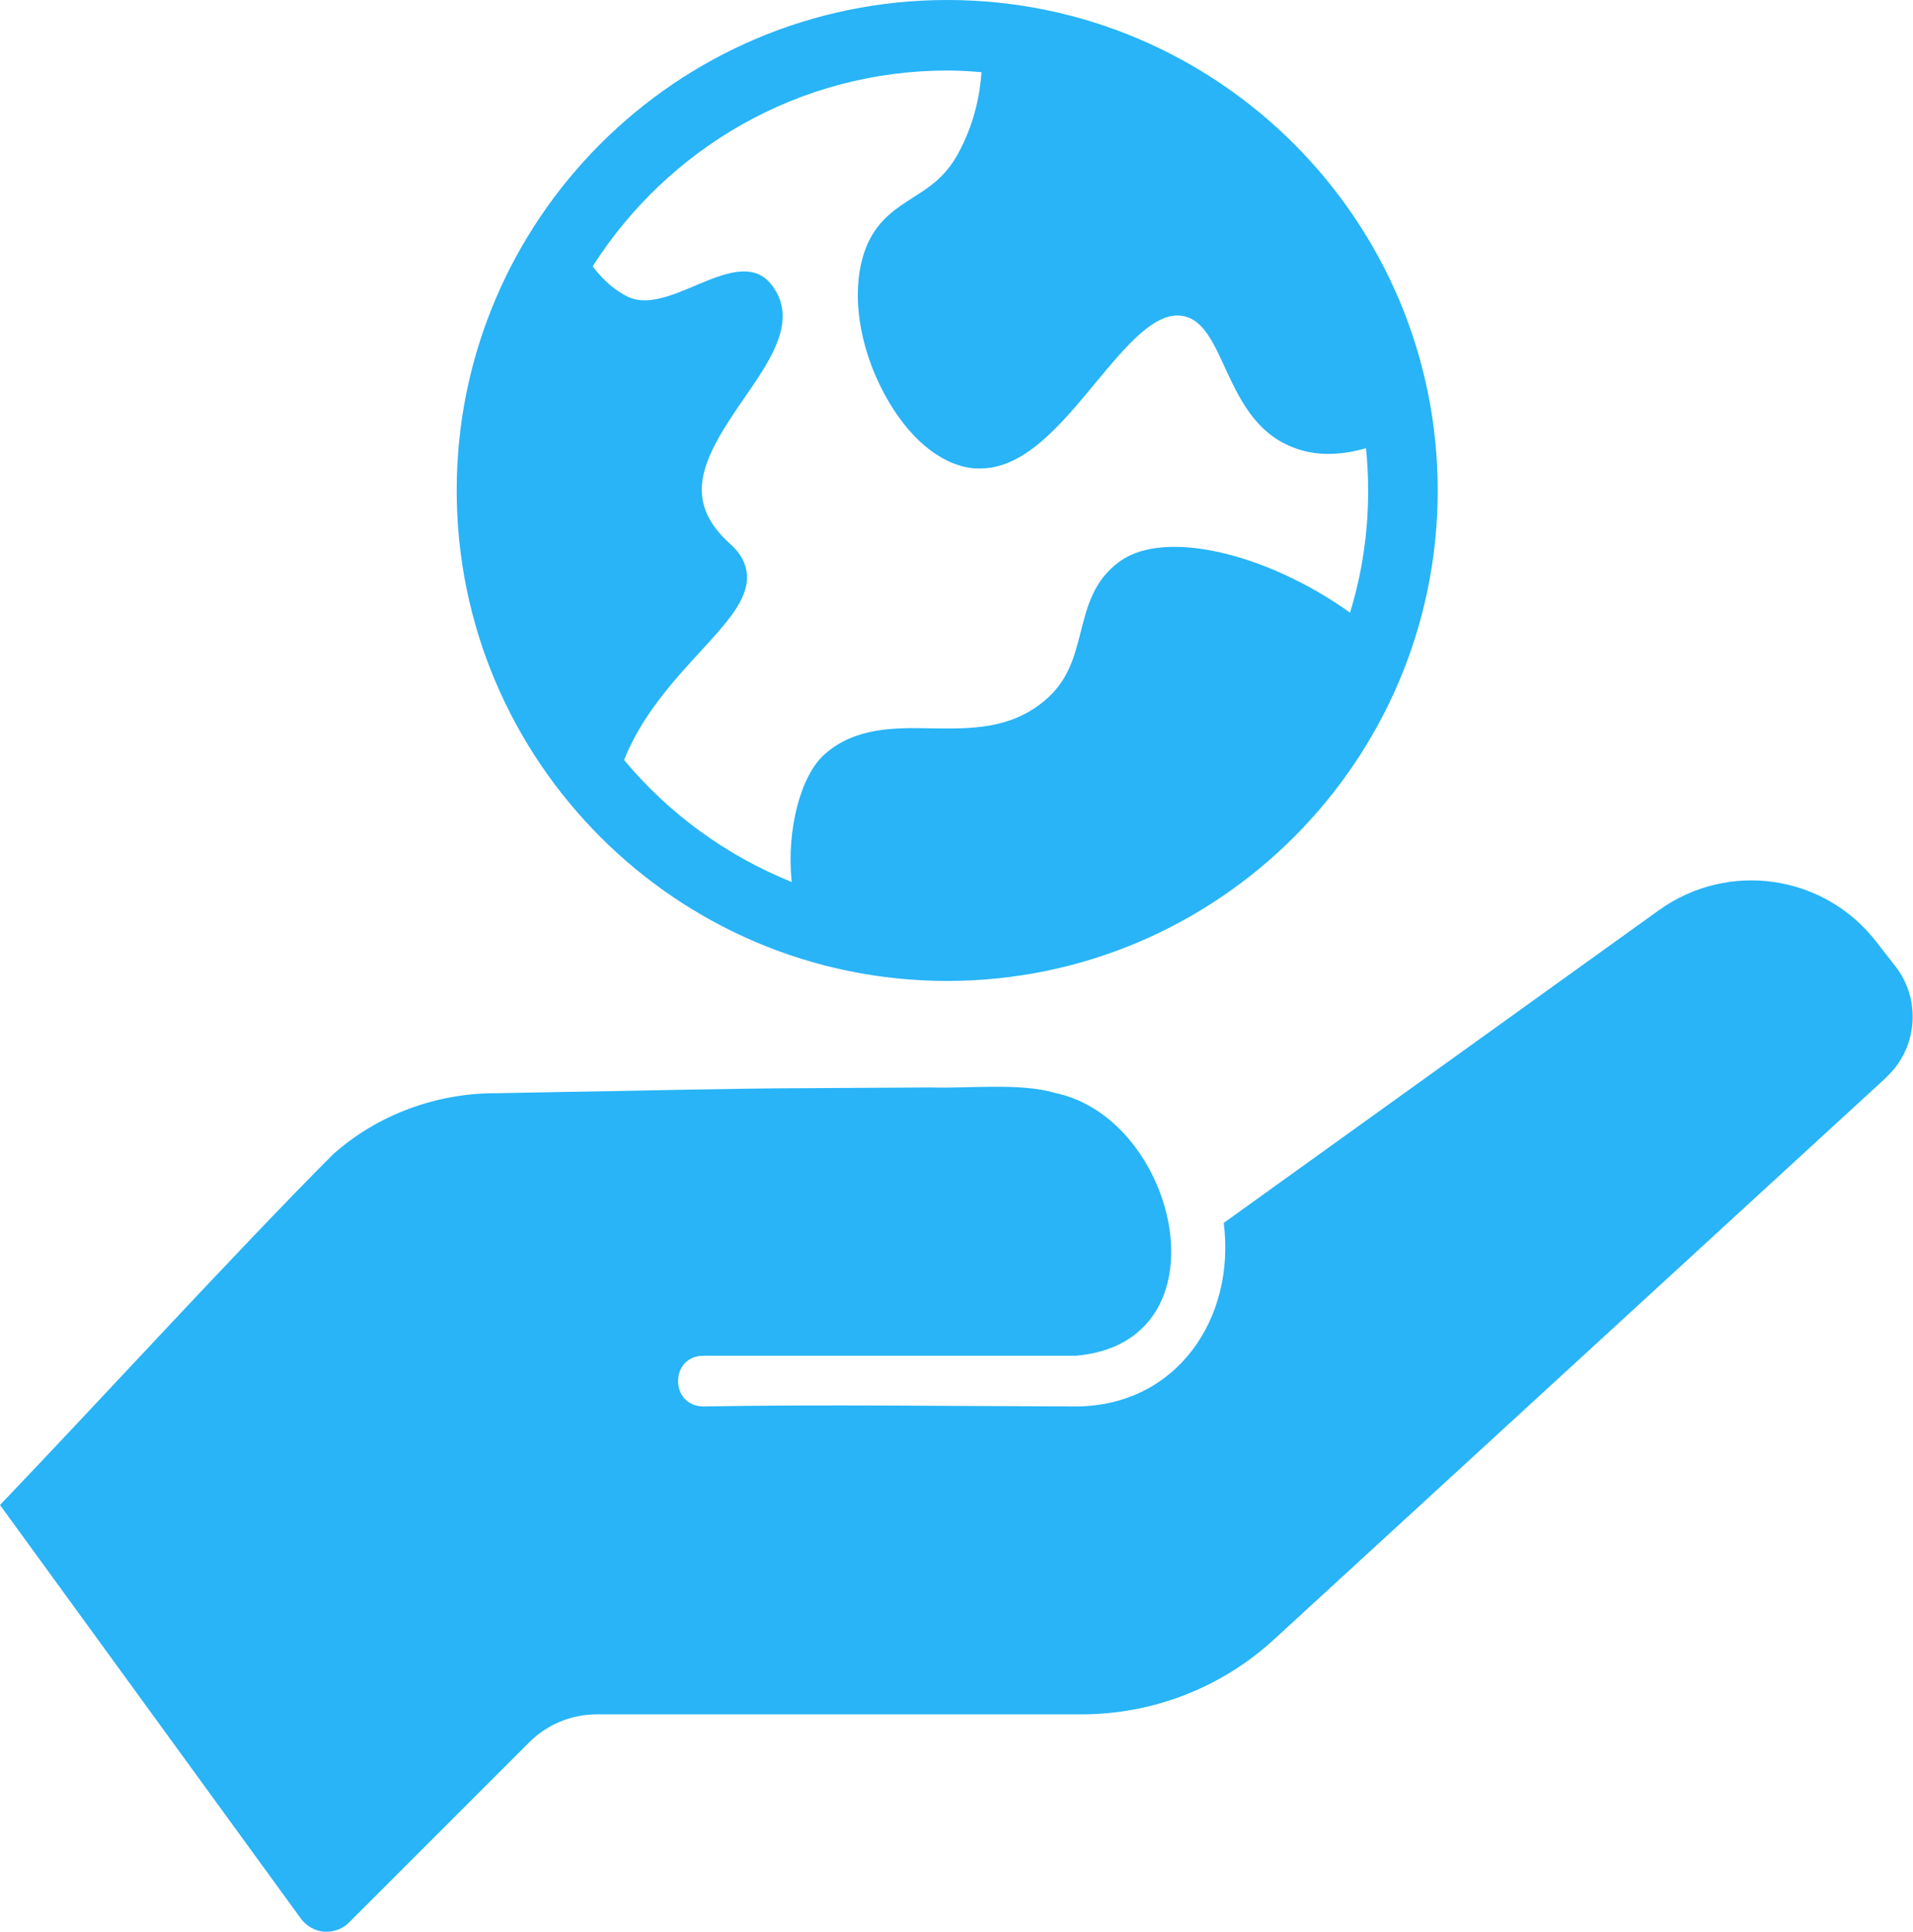<?xml version="1.0" encoding="UTF-8"?>
<svg id="Layer_2" data-name="Layer 2" xmlns="http://www.w3.org/2000/svg" viewBox="0 0 79.21 80">
  <defs>
    <style>
      .cls-1 {
        fill: #28b4f7;
      }
    </style>
  </defs>
  <g id="Layer_1-2" data-name="Layer 1">
    <path class="cls-1" d="M78.11,44.61l-25.36,23.28c-2.18,2-5.02,3.1-7.98,3.1h-20.07c-1.04,0-2.05.42-2.78,1.15l-7.47,7.47c-.25.25-.58.38-.93.38-.03,0-.07,0-.1,0-.38-.03-.73-.23-.96-.54L0,62.32c4.07-4.25,9.79-10.51,13.78-14.51,1.84-1.65,4.31-2.56,6.79-2.54l2.57-.05c3.43-.05,6.85-.15,10.28-.16,0,0,5.14-.03,5.14-.03,1.47.05,3.69-.2,5.09.22,5.13,1.02,7.29,10.33.9,10.89-3.28,0-12.04,0-15.42,0-1.4,0-1.41,2.09,0,2.1,4.97-.09,10.44-.01,15.44,0,4.16-.03,6.6-3.65,6.1-7.6l18.02-12.95c2.86-2.05,6.8-1.49,8.97,1.27l.81,1.04c1.1,1.39.93,3.42-.37,4.61h0ZM59.53,20.31c0,11.2-9.11,20.31-20.31,20.31s-20.31-9.11-20.31-20.31S28.02,0,39.22,0s20.31,9.11,20.31,20.31ZM32.78,36.49c-.22-2.14.38-4.41,1.38-5.27,1.27-1.11,2.88-1.09,4.41-1.06,1.59.02,3.22.05,4.64-1.11,1.03-.84,1.27-1.84,1.54-2.89.27-1.06.54-2.15,1.64-2.93,1.88-1.33,6.1-.3,9.51,2.14.49-1.6.75-3.29.75-5.05,0-.6-.03-1.19-.09-1.76-1.11.32-2.12.32-3.01-.03-1.59-.61-2.25-2.06-2.84-3.33-.47-1.03-.89-1.92-1.66-2.1-1.17-.29-2.41,1.21-3.72,2.79-1.43,1.73-2.92,3.51-4.75,3.51-.13,0-.25,0-.38-.02-1.31-.18-2.6-1.27-3.55-3.01-1.2-2.19-1.47-4.69-.69-6.35.45-.95,1.15-1.39,1.83-1.83.69-.44,1.34-.85,1.87-1.81.66-1.2.91-2.39.98-3.39-.47-.04-.93-.07-1.4-.07-6.18,0-11.6,3.24-14.7,8.11.41.54.9.99,1.46,1.26.79.38,1.82-.05,2.83-.48,1.1-.46,2.34-.99,3.1-.04,1.15,1.45,0,3.1-1.11,4.71-1.7,2.45-2.66,4.19-.57,6.06.43.38.65.81.68,1.28.05,1.01-.83,1.96-1.94,3.17-1.1,1.2-2.42,2.64-3.15,4.48,1.85,2.22,4.24,3.97,6.96,5.06h0Z"/>
  </g>
</svg>